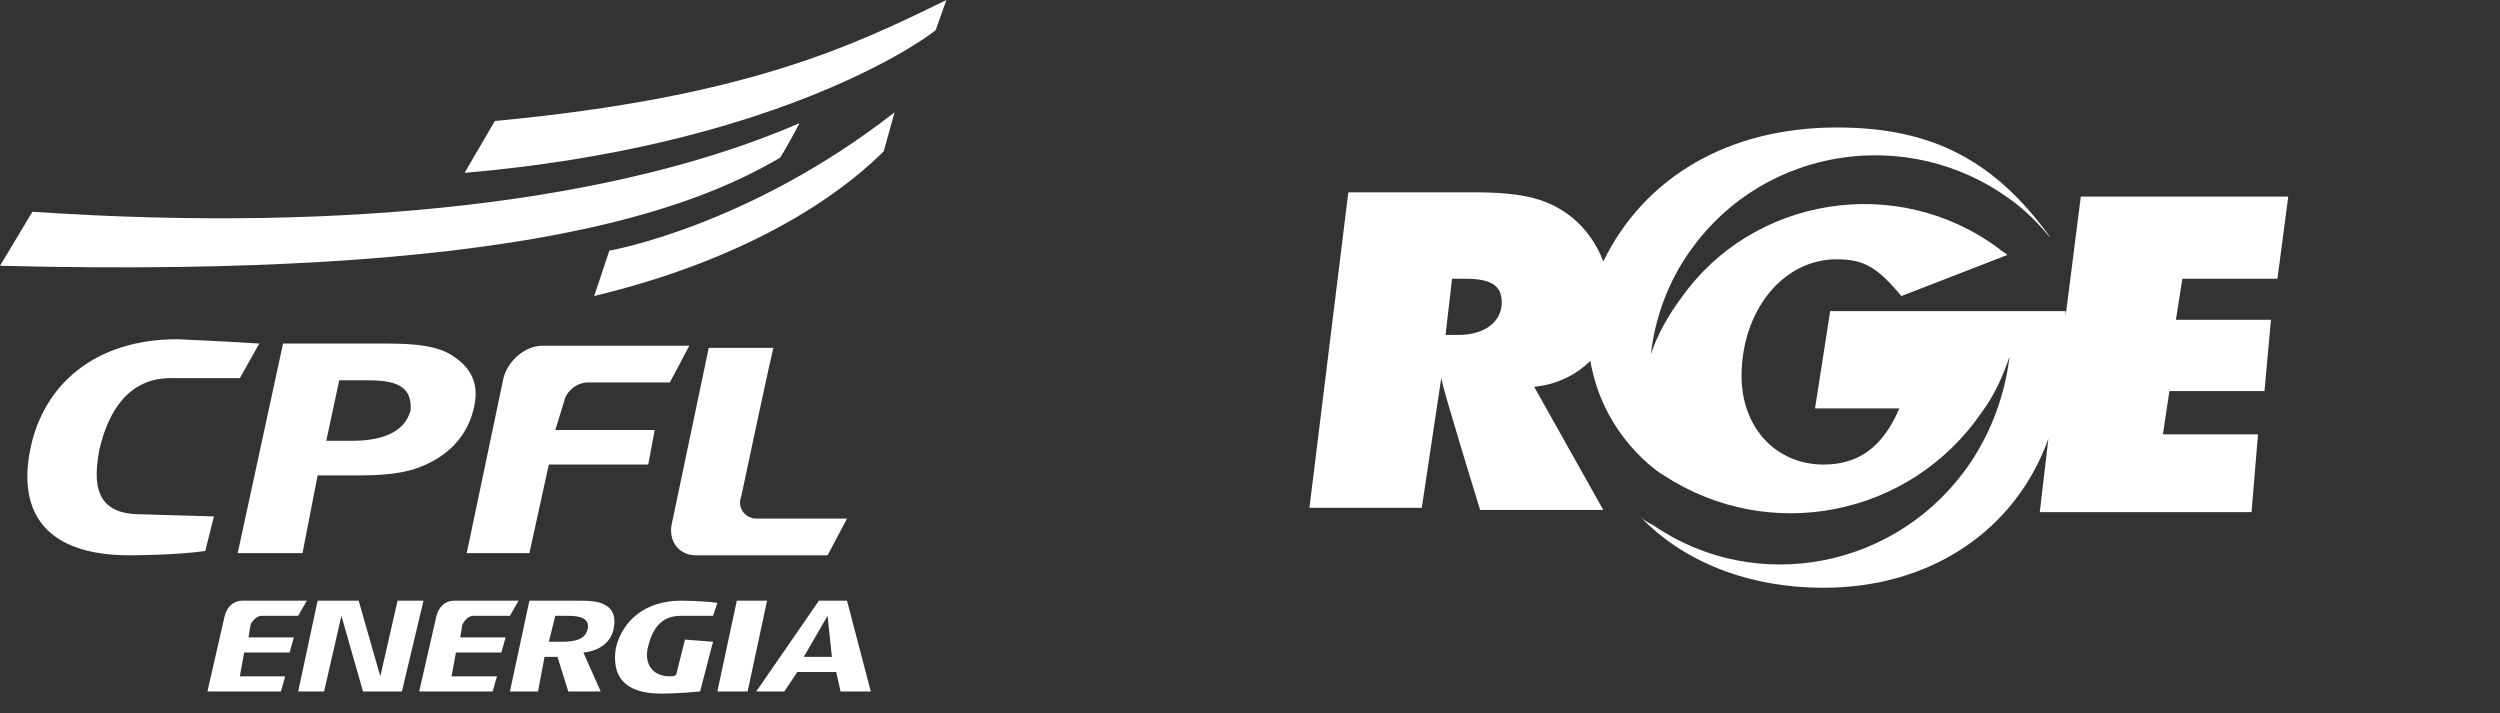 <?xml version="1.0" encoding="utf-8"?>
<!-- Generator: Adobe Illustrator 21.1.0, SVG Export Plug-In . SVG Version: 6.00 Build 0)  -->
<svg version="1.1" id="Layer_1" xmlns="http://www.w3.org/2000/svg" xmlns:xlink="http://www.w3.org/1999/xlink" x="0px" y="0px"
	 viewBox="0 0 115.7 33" style="enable-background:new 0 0 115.7 33;" xml:space="preserve">
<rect x="0" y="0" width="115.7" height="33" fill="#333333" stroke="none"/>
<style type="text/css">
	.st0{fill:#FFFFFF;}
</style>
<g>
	<path class="st0" d="M41.4,5.2c-6.8,5.3-13.2,6.4-13.2,6.4l-0.7,2.1c8.3-2,12.2-5.5,13.4-6.7L41.4,5.2C41.4,5.2,41.1,6.3,41.4,5.2
		 M22.9,5.6C34.6,4.5,39.5,2.1,43.8,0l-0.5,1.4c-1,0.8-7.9,5.4-21.8,6.6L22.9,5.6L22.9,5.6z"/>
	<path class="st0" d="M1.5,9.8L0,12.3c23.7,0.6,32-2.6,36.1-5C36.3,7,36.8,6.1,37,5.7C28.7,9.3,16.3,10.8,1.5,9.8 M9.9,23.9
		l-0.4,1.6C8.1,25.7,6,25.7,6,25.7c-3.8,0-5.2-1.9-4.6-4.9s3-5.1,6.8-5.1c0,0,2.3,0.1,3.8,0.2l-0.9,1.6H7.9c-2,0-2.9,1.6-3.3,3.3
		c-0.3,1.6-0.2,3,1.9,3L9.9,23.9L9.9,23.9z M17,17.6h-1.3l-0.6,2.8h1.2c1.2,0,2.4-0.3,2.7-1.4C19.1,17.8,18.2,17.6,17,17.6
		 M19.2,21.7c-0.6,0.2-1.5,0.3-2.4,0.3c-0.6,0-1.6,0-2.1,0L14,25.6h-3l2.1-9.7h4.8c1.3,0,2.4,0.1,3.1,0.6c0.9,0.6,1.2,1.4,0.9,2.5
		C21.6,20.2,20.7,21.2,19.2,21.7 M34.3,23c-0.2,0.5,0.2,1,0.7,1h4.2l-0.9,1.7h-6.1c-0.8,0-1.3-0.7-1.1-1.5l1.7-8.1h3
		C35.8,15.9,34.3,23,34.3,23z M25.7,19.9h4.6L30,21.5h-4.6l-0.9,4.1h-2.9l1.7-8.1c0.2-0.8,1-1.5,1.8-1.5h6.8L31,17.7h-3.8
		c-0.5,0-1,0.4-1.1,0.9L25.7,19.9L25.7,19.9z M11.5,29.5h2.1l-0.2,0.7h-2.1l-0.2,1.1h2.1L13,32H9.6l0.8-3.5c0.1-0.4,0.4-0.7,0.8-0.7
		h3l-0.4,0.7h-1.7c-0.2,0-0.4,0.2-0.5,0.4L11.5,29.5z M21.3,29.5h2.1l-0.2,0.7h-2.1l-0.2,1.1H23L22.8,32h-3.4l0.8-3.5
		c0.1-0.4,0.4-0.7,0.8-0.7h3l-0.4,0.7h-1.7c-0.2,0-0.4,0.2-0.5,0.4L21.3,29.5z M33.2,32l0.9-4.2h1.4L34.6,32H33.2z M16.8,32l-1-3.5
		L15,32h-1.2l0.9-4.2h1.9l1,3.5l0.8-3.5h1.2l-1,4.2H16.8z M26.3,28.5h-0.6l-0.3,1.2H26c0.6,0,1.1-0.1,1.2-0.6
		C27.3,28.6,26.8,28.5,26.3,28.5L26.3,28.5z M27.8,32h-1.5l-0.5-1.6h-0.6L24.9,32h-1.3l0.9-4.2h2.1c0.6,0,1.1,0,1.4,0.2
		c0.4,0.2,0.5,0.6,0.4,1.1s-0.5,1-1.4,1.1L27.8,32z M33,29.7L32.4,32c-1,0.1-1.8,0.1-1.8,0.1c-1.7,0-2.3-0.8-2.1-2.1
		c0.3-1.3,1.4-2.2,3-2.2c0,0,1,0,1.7,0.1L33,28.5h-1.5c-0.9,0-1.3,0.6-1.5,1.4c-0.2,0.7,0.1,1.4,1,1.4c0.3,0,0.3-0.1,0.3-0.1
		l0.4-1.6L33,29.7L33,29.7z M38.3,28.5l-1.1,1.9h1.3L38.3,28.5z M38.9,32l-0.2-0.9h-1.8L36.3,32H35l2.9-4.2h1.3l1.1,4.2H38.9z"/>
</g>
<path class="st0" d="M67.2,12.9l-0.3,2.6h0.6c1.2,0,2-0.6,2-1.5c0-0.8-0.5-1.1-1.7-1.1H67.2z M84.7,14.4h10.9c0,0.1,0,0.1,0,0.2
	l0.7-5.5h9.6l-0.5,3.8H101l-0.3,1.9h4.4l-0.3,3.3h-4.4l-0.3,2h4.4l-0.3,3.6h-9.8l0.4-3.4c-1.5,4.2-5.4,6.9-10.4,6.9
	c-3.5,0-6.5-1.2-8.5-3.3c0.2,0.2,0.4,0.3,0.6,0.4c4.8,3.3,11.4,2,14.7-2.9c1-1.5,1.6-3.2,1.8-4.9c-0.3,0.9-0.7,1.8-1.3,2.6
	c-3.3,4.8-9.8,6.1-14.7,2.9c-0.2-0.1-2.8-1.8-3.4-5.3c-0.6,0.6-1.5,1.1-2.6,1.2l3.2,5.7h-5.7c0,0-1.7-5.5-1.8-6.1l-0.9,6h-5.2
	l1.8-14.6h5.8c2.3,0,3.5,0.3,4.6,1.2c0.6,0.5,1.1,1.2,1.4,2C76.1,8.2,80,5.9,85,5.9c4.4,0,7.3,1.5,9.9,5.1c-0.1-0.1-0.1-0.1-0.1-0.1
	c-0.5-0.6-1.1-1.2-1.8-1.7c-4.7-3.4-11.3-2.4-14.7,2.3c-1.1,1.5-1.7,3.2-1.9,4.9c0.3-0.9,0.8-1.8,1.4-2.6c3.3-4.7,10-5.8,14.7-2.3
	c0.1,0.1,0.3,0.2,0.4,0.3L88,13.7c-1.1-1.3-1.7-1.7-3-1.7c-2.5,0-4.4,2.4-4.4,5.4c0,2.4,1.6,4.1,3.8,4.1c1.5,0,2.7-0.7,3.5-2.6H84
	L84.7,14.4z"/>
</svg>
